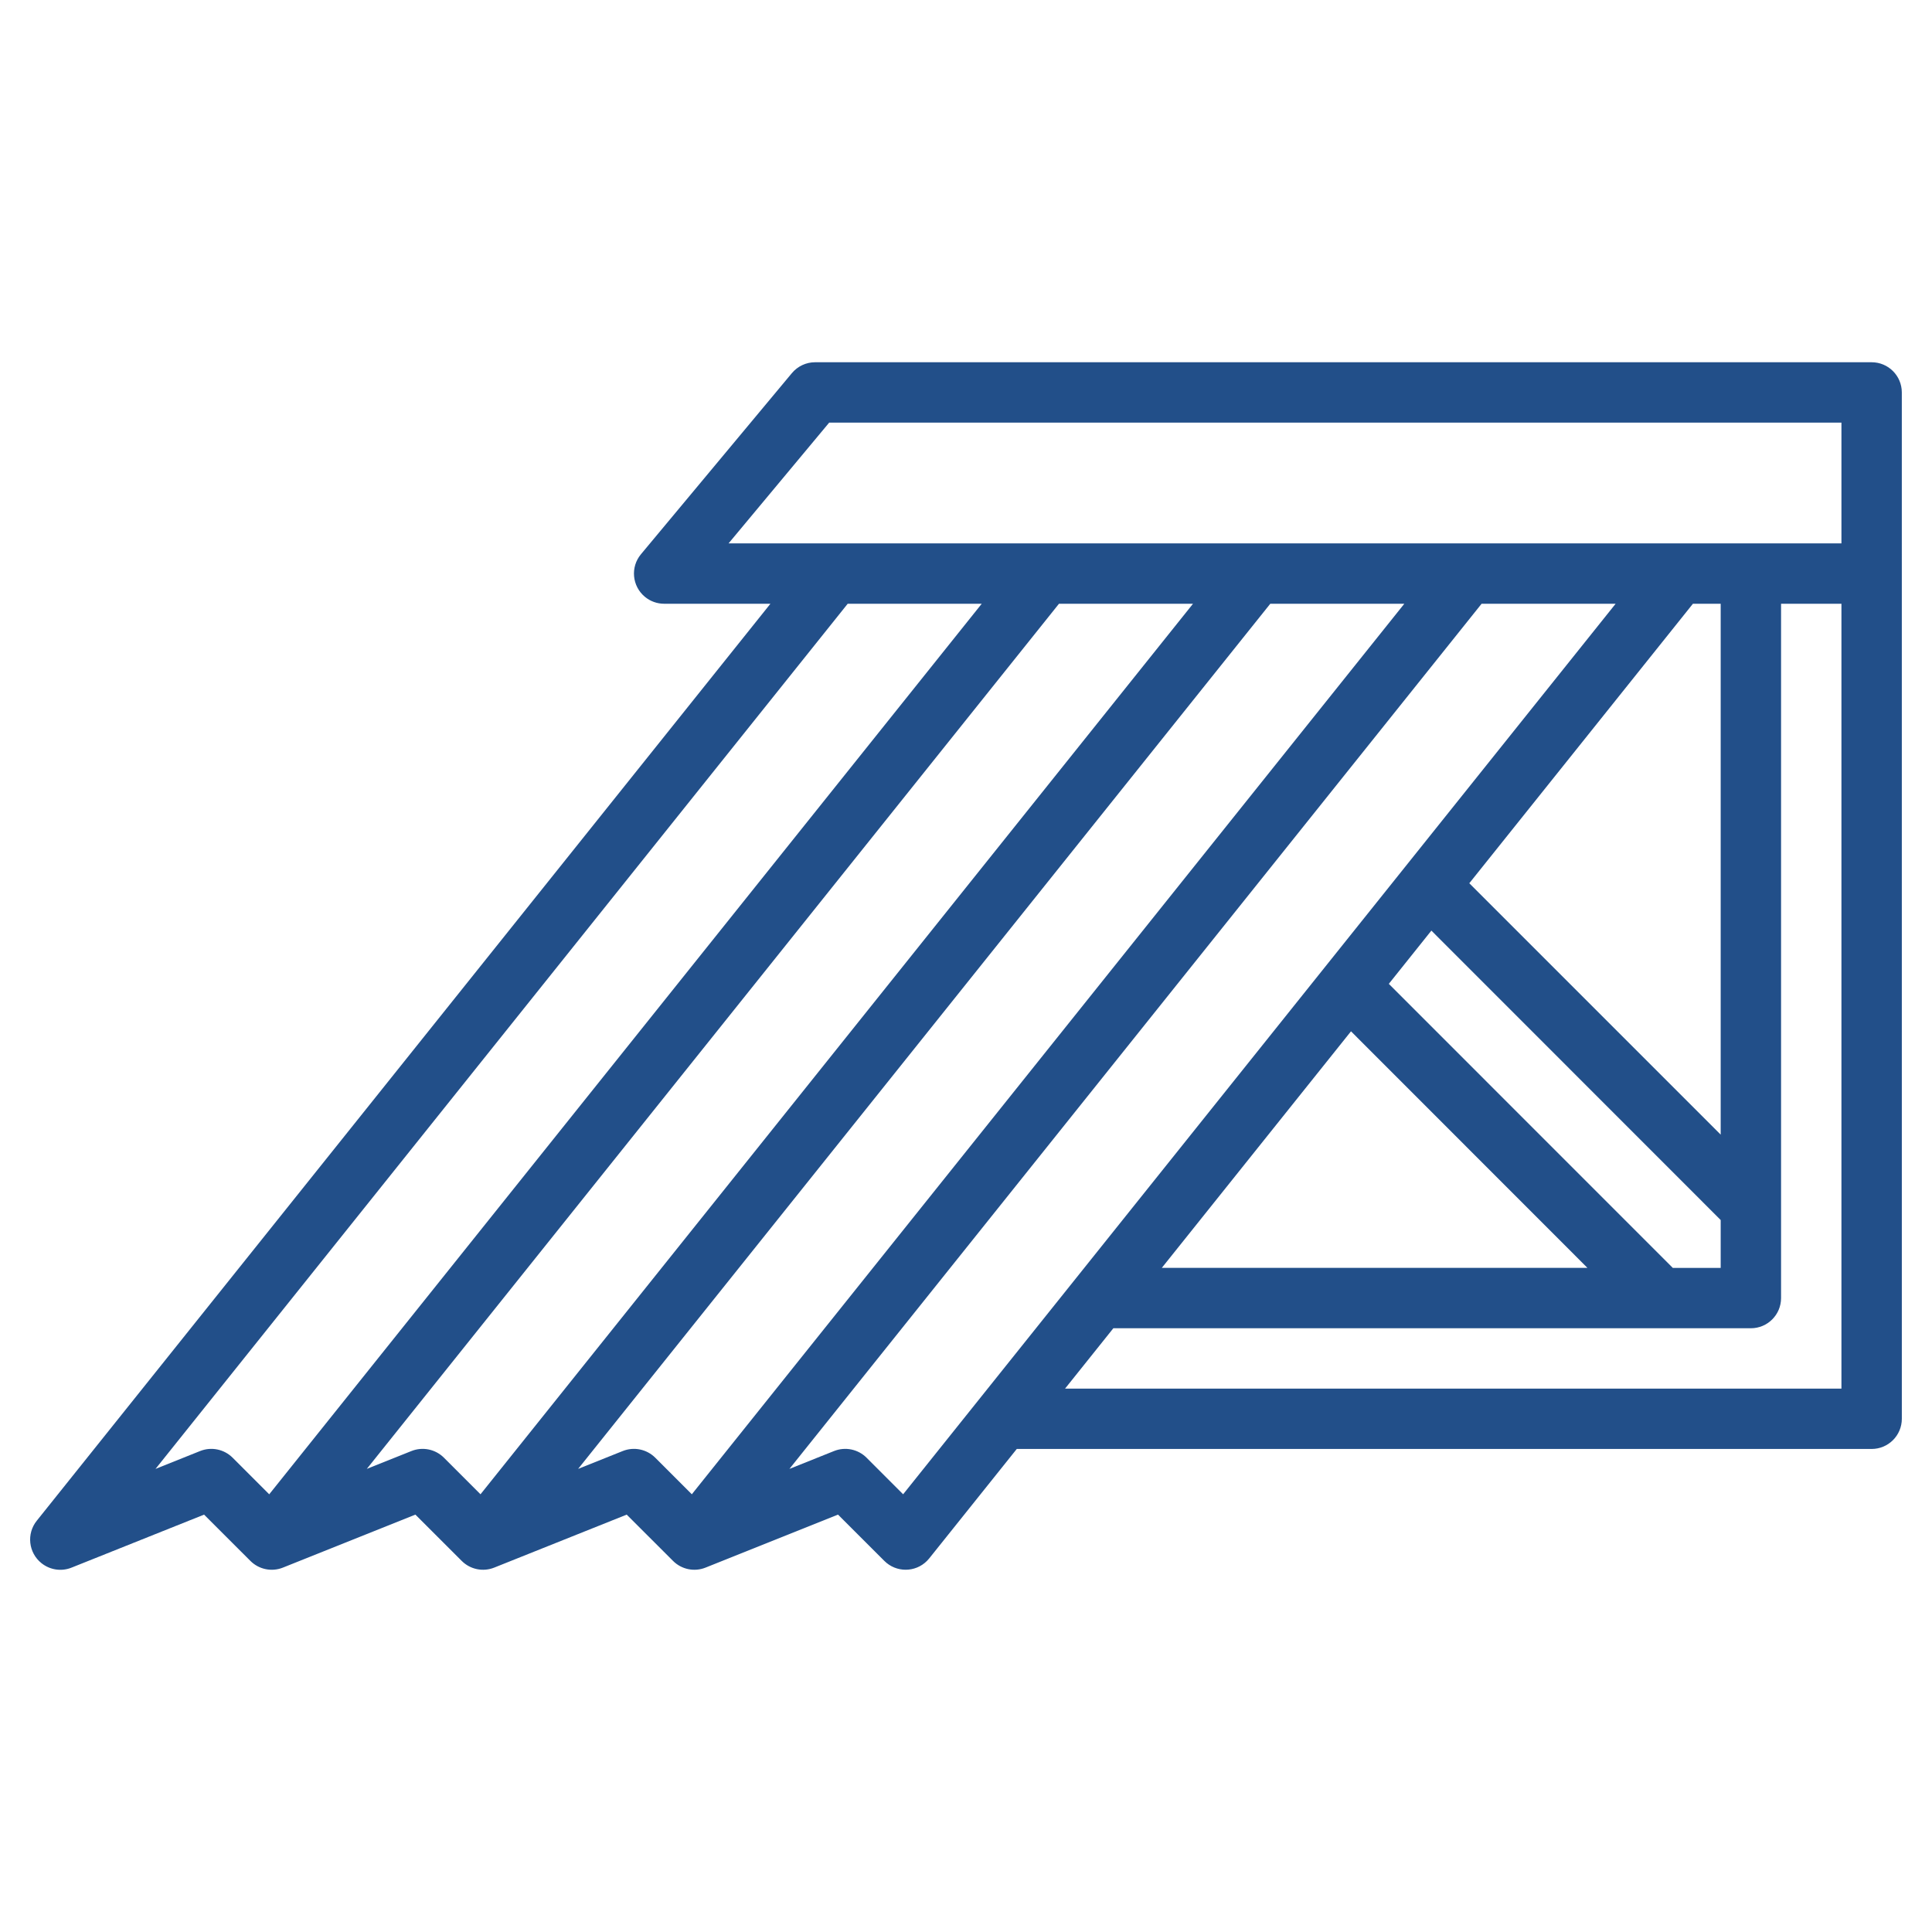 <?xml version="1.0" encoding="UTF-8"?>
<svg id="Camada_1" xmlns="http://www.w3.org/2000/svg" version="1.1" viewBox="0 0 512 512">
  <!-- Generator: Adobe Illustrator 30.0.0, SVG Export Plug-In . SVG Version: 2.1.1 Build 104)  -->
  <defs>
    <style>
      .st0 {
        fill: #224f89;
      }
    </style>
  </defs>
  <g id="Layer_32">
    <path class="st0" d="M496,96H216c-2.37,0-4.62,1.06-6.14,2.88l-40,48c-2.83,3.39-2.37,8.44,1.03,11.27,1.44,1.2,3.25,1.85,5.12,1.85h28.16L9.75,403c-2.77,3.44-2.22,8.48,1.23,11.25,2.26,1.81,5.31,2.27,8,1.18l35.1-14.04,12.27,12.26c2.26,2.27,5.66,2.97,8.63,1.78l35.1-14.04,12.27,12.26c2.26,2.27,5.66,2.97,8.63,1.78l35.1-14.04,12.27,12.26c2.26,2.27,5.66,2.97,8.63,1.78l35.1-14.04,12.27,12.26c3.12,3.13,8.19,3.13,11.31,0,.21-.21.41-.43.59-.66l23.2-29h226.55c4.42,0,8-3.58,8-8V104c0-4.42-3.58-8-8-8ZM71.34,396l-9.68-9.68c-2.26-2.27-5.66-2.97-8.63-1.78l-11.82,4.74,183.44-229.28h35.52l-188.82,236ZM127.34,396l-9.68-9.68c-2.26-2.27-5.66-2.97-8.63-1.78l-11.82,4.73,183.43-229.27h35.52l-188.82,236ZM183.34,396l-9.68-9.68c-2.26-2.27-5.66-2.97-8.63-1.78l-11.82,4.73,183.43-229.27h35.52l-188.82,236ZM239.34,396l-9.68-9.68c-2.26-2.27-5.66-2.97-8.63-1.78l-11.82,4.73,183.43-229.27h35.52l-188.82,236ZM368.06,260.72l11.27-14.1,76.67,76.7v12.69h-12.69l-75.26-75.28ZM420.69,336h-112.8l50.14-62.69,62.66,62.69ZM389.38,234.07l59.26-74.07h7.36v140.69l-66.62-66.62ZM488,368h-205.75l12.8-16h168.95c4.42,0,8-3.58,8-8v-184h16v208ZM488,144H193.08l26.66-32h268.26v32Z"/>
  </g>
</svg>